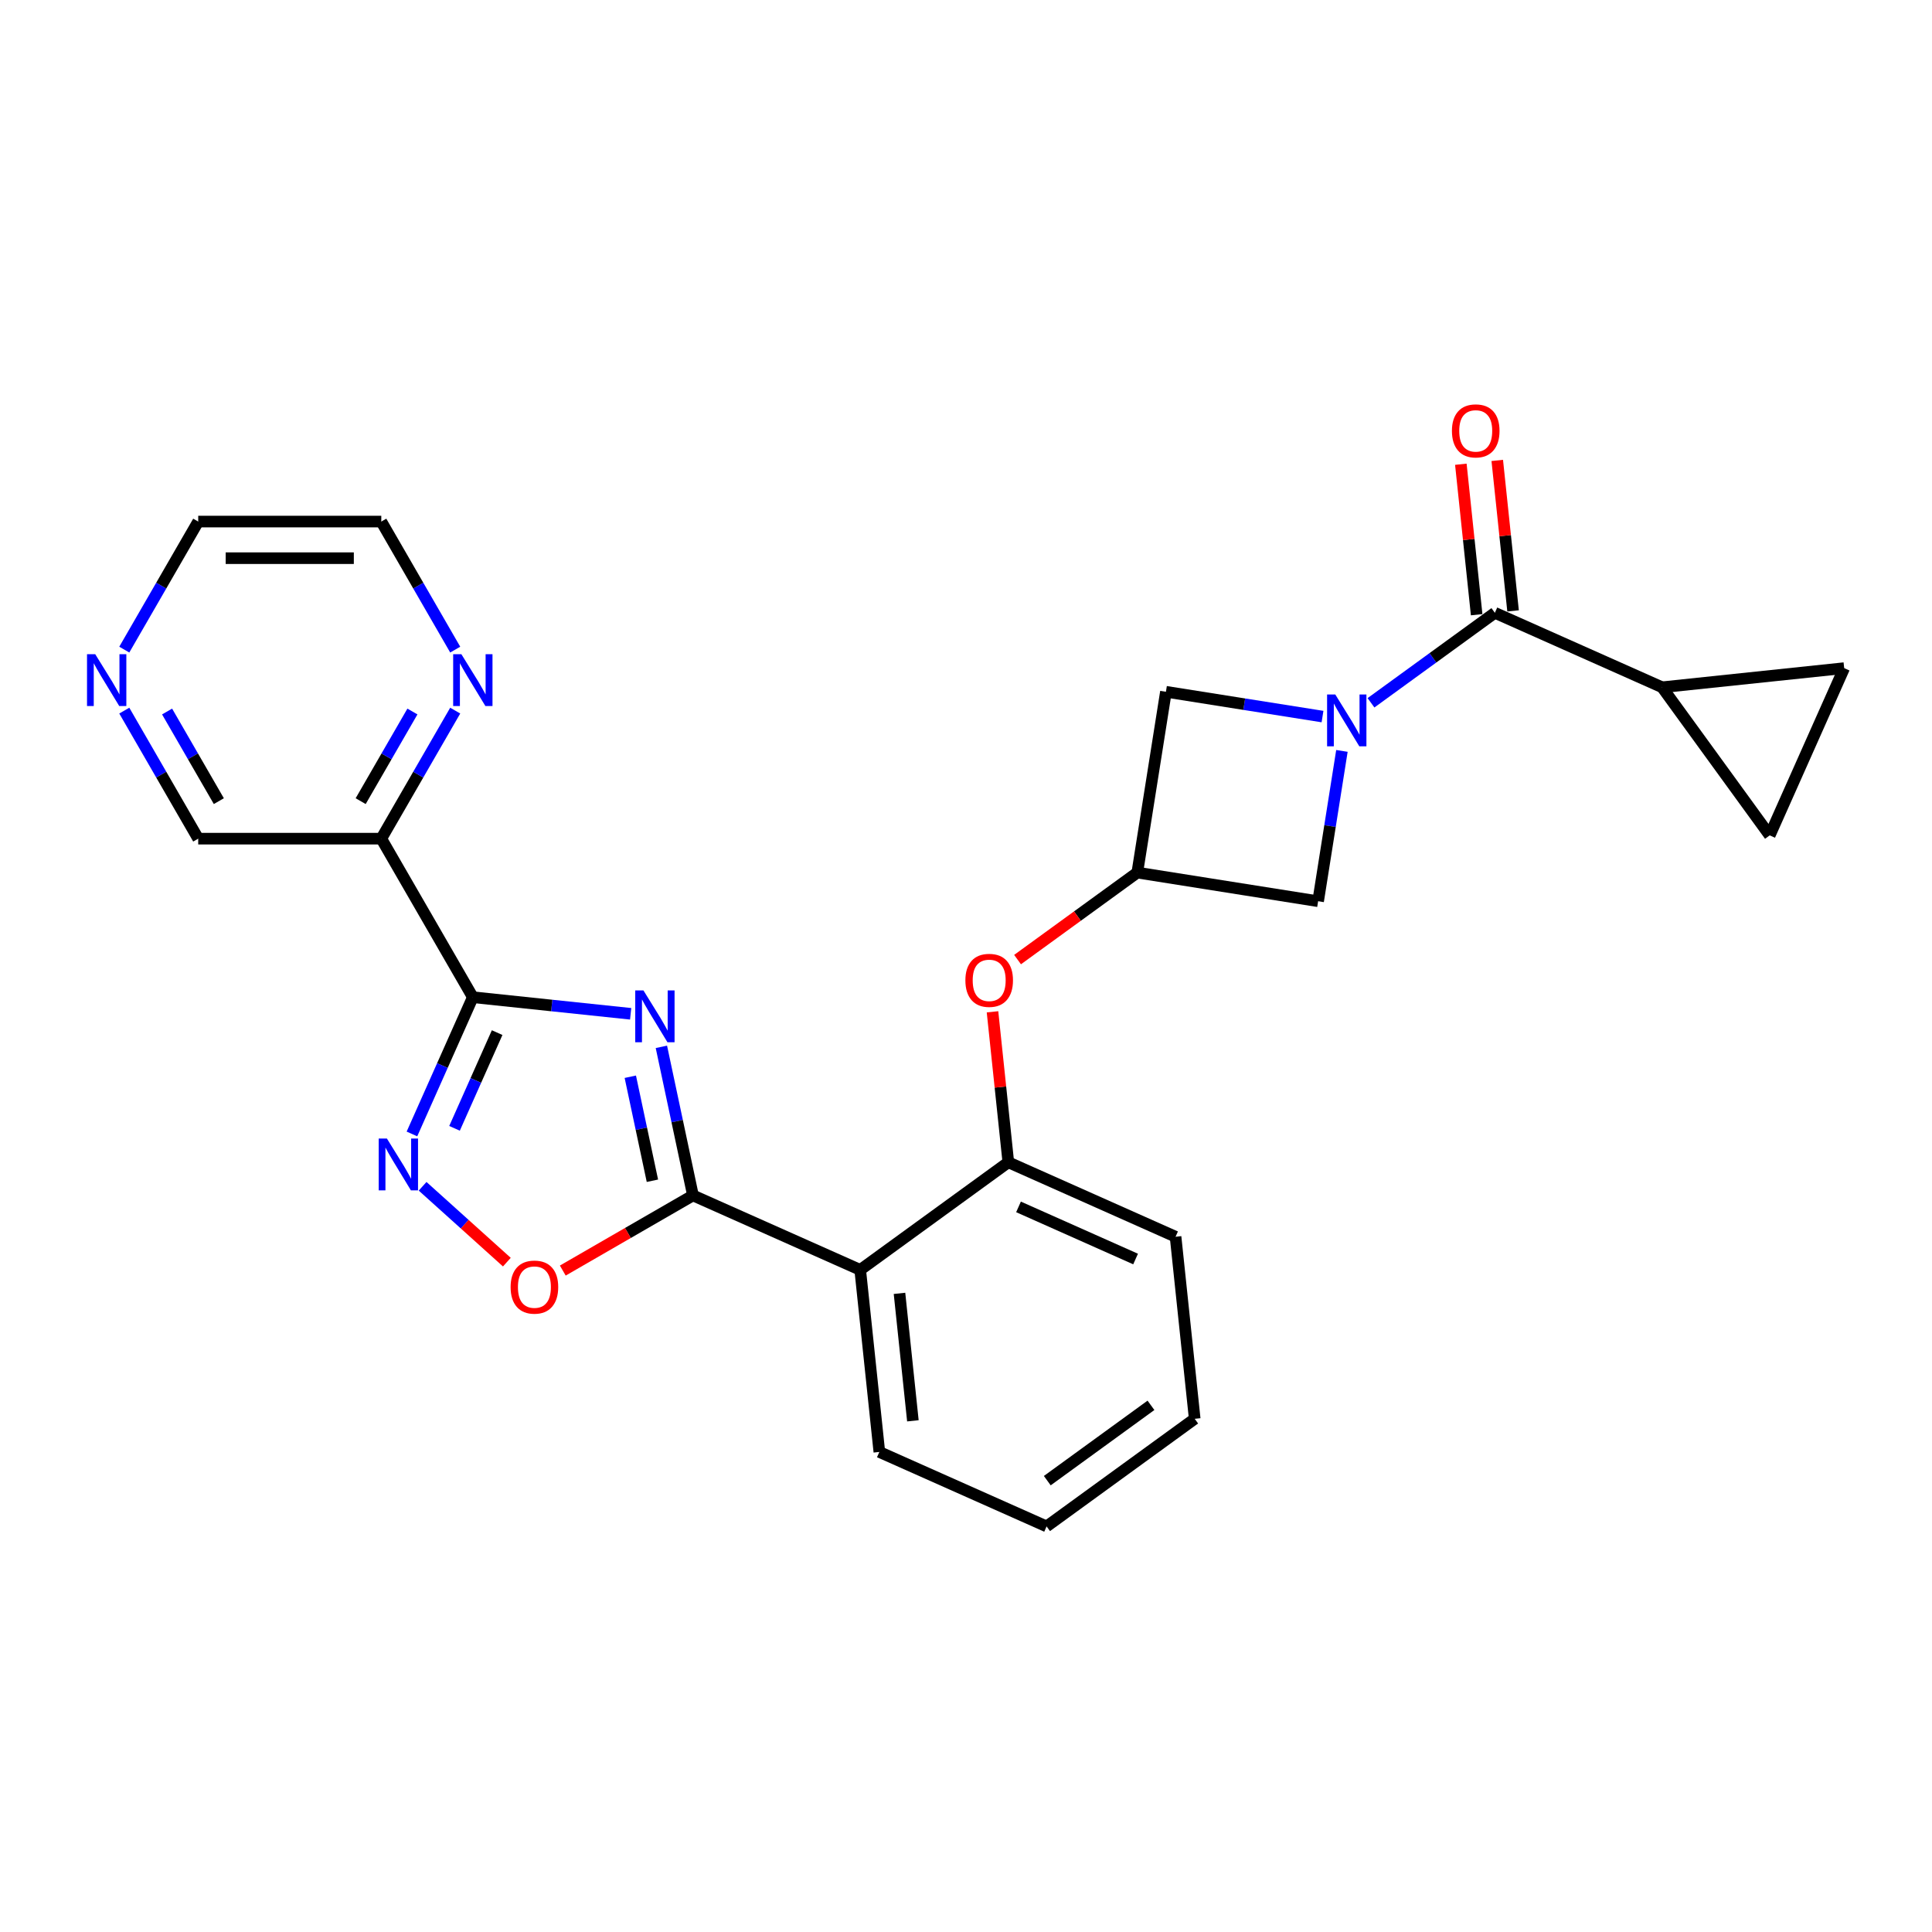 <?xml version='1.0' encoding='iso-8859-1'?>
<svg version='1.1' baseProfile='full'
              xmlns='http://www.w3.org/2000/svg'
                      xmlns:rdkit='http://www.rdkit.org/xml'
                      xmlns:xlink='http://www.w3.org/1999/xlink'
                  xml:space='preserve'
width='1000px' height='1000px' viewBox='0 0 1000 1000'>
<!-- END OF HEADER -->
<rect style='opacity:1.0;fill:#FFFFFF;stroke:none' width='1000' height='1000' x='0' y='0'> </rect>
<path class='bond-0' d='M 326.429,524.74 L 285.582,520.447' style='fill:none;fill-rule:evenodd;stroke:#0000FF;stroke-width:6px;stroke-linecap:butt;stroke-linejoin:miter;stroke-opacity:1' />
<path class='bond-0' d='M 285.582,520.447 L 244.735,516.153' style='fill:none;fill-rule:evenodd;stroke:#000000;stroke-width:6px;stroke-linecap:butt;stroke-linejoin:miter;stroke-opacity:1' />
<path class='bond-1' d='M 342.331,541.845 L 350.503,580.296' style='fill:none;fill-rule:evenodd;stroke:#0000FF;stroke-width:6px;stroke-linecap:butt;stroke-linejoin:miter;stroke-opacity:1' />
<path class='bond-1' d='M 350.503,580.296 L 358.676,618.747' style='fill:none;fill-rule:evenodd;stroke:#000000;stroke-width:6px;stroke-linecap:butt;stroke-linejoin:miter;stroke-opacity:1' />
<path class='bond-1' d='M 326.245,557.321 L 331.966,584.236' style='fill:none;fill-rule:evenodd;stroke:#0000FF;stroke-width:6px;stroke-linecap:butt;stroke-linejoin:miter;stroke-opacity:1' />
<path class='bond-1' d='M 331.966,584.236 L 337.687,611.152' style='fill:none;fill-rule:evenodd;stroke:#000000;stroke-width:6px;stroke-linecap:butt;stroke-linejoin:miter;stroke-opacity:1' />
<path class='bond-3' d='M 244.735,516.153 L 228.978,551.543' style='fill:none;fill-rule:evenodd;stroke:#000000;stroke-width:6px;stroke-linecap:butt;stroke-linejoin:miter;stroke-opacity:1' />
<path class='bond-3' d='M 228.978,551.543 L 213.222,586.933' style='fill:none;fill-rule:evenodd;stroke:#0000FF;stroke-width:6px;stroke-linecap:butt;stroke-linejoin:miter;stroke-opacity:1' />
<path class='bond-3' d='M 257.321,534.479 L 246.292,559.252' style='fill:none;fill-rule:evenodd;stroke:#000000;stroke-width:6px;stroke-linecap:butt;stroke-linejoin:miter;stroke-opacity:1' />
<path class='bond-3' d='M 246.292,559.252 L 235.262,584.025' style='fill:none;fill-rule:evenodd;stroke:#0000FF;stroke-width:6px;stroke-linecap:butt;stroke-linejoin:miter;stroke-opacity:1' />
<path class='bond-7' d='M 244.735,516.153 L 197.356,434.09' style='fill:none;fill-rule:evenodd;stroke:#000000;stroke-width:6px;stroke-linecap:butt;stroke-linejoin:miter;stroke-opacity:1' />
<path class='bond-5' d='M 358.676,618.747 L 445.243,657.289' style='fill:none;fill-rule:evenodd;stroke:#000000;stroke-width:6px;stroke-linecap:butt;stroke-linejoin:miter;stroke-opacity:1' />
<path class='bond-6' d='M 358.676,618.747 L 324.988,638.196' style='fill:none;fill-rule:evenodd;stroke:#000000;stroke-width:6px;stroke-linecap:butt;stroke-linejoin:miter;stroke-opacity:1' />
<path class='bond-6' d='M 324.988,638.196 L 291.3,657.646' style='fill:none;fill-rule:evenodd;stroke:#FF0000;stroke-width:6px;stroke-linecap:butt;stroke-linejoin:miter;stroke-opacity:1' />
<path class='bond-2' d='M 684.531,370.897 L 644.008,364.479' style='fill:none;fill-rule:evenodd;stroke:#0000FF;stroke-width:6px;stroke-linecap:butt;stroke-linejoin:miter;stroke-opacity:1' />
<path class='bond-2' d='M 644.008,364.479 L 603.485,358.06' style='fill:none;fill-rule:evenodd;stroke:#000000;stroke-width:6px;stroke-linecap:butt;stroke-linejoin:miter;stroke-opacity:1' />
<path class='bond-4' d='M 709.623,363.769 L 741.681,340.477' style='fill:none;fill-rule:evenodd;stroke:#0000FF;stroke-width:6px;stroke-linecap:butt;stroke-linejoin:miter;stroke-opacity:1' />
<path class='bond-4' d='M 741.681,340.477 L 773.739,317.186' style='fill:none;fill-rule:evenodd;stroke:#000000;stroke-width:6px;stroke-linecap:butt;stroke-linejoin:miter;stroke-opacity:1' />
<path class='bond-29' d='M 694.577,388.671 L 688.415,427.574' style='fill:none;fill-rule:evenodd;stroke:#0000FF;stroke-width:6px;stroke-linecap:butt;stroke-linejoin:miter;stroke-opacity:1' />
<path class='bond-29' d='M 688.415,427.574 L 682.254,466.476' style='fill:none;fill-rule:evenodd;stroke:#000000;stroke-width:6px;stroke-linecap:butt;stroke-linejoin:miter;stroke-opacity:1' />
<path class='bond-26' d='M 218.739,614.017 L 240.543,633.649' style='fill:none;fill-rule:evenodd;stroke:#0000FF;stroke-width:6px;stroke-linecap:butt;stroke-linejoin:miter;stroke-opacity:1' />
<path class='bond-26' d='M 240.543,633.649 L 262.347,653.281' style='fill:none;fill-rule:evenodd;stroke:#FF0000;stroke-width:6px;stroke-linecap:butt;stroke-linejoin:miter;stroke-opacity:1' />
<path class='bond-8' d='M 773.739,317.186 L 860.306,355.728' style='fill:none;fill-rule:evenodd;stroke:#000000;stroke-width:6px;stroke-linecap:butt;stroke-linejoin:miter;stroke-opacity:1' />
<path class='bond-17' d='M 783.163,316.196 L 779.07,277.253' style='fill:none;fill-rule:evenodd;stroke:#000000;stroke-width:6px;stroke-linecap:butt;stroke-linejoin:miter;stroke-opacity:1' />
<path class='bond-17' d='M 779.07,277.253 L 774.977,238.311' style='fill:none;fill-rule:evenodd;stroke:#FF0000;stroke-width:6px;stroke-linecap:butt;stroke-linejoin:miter;stroke-opacity:1' />
<path class='bond-17' d='M 764.315,318.177 L 760.222,279.234' style='fill:none;fill-rule:evenodd;stroke:#000000;stroke-width:6px;stroke-linecap:butt;stroke-linejoin:miter;stroke-opacity:1' />
<path class='bond-17' d='M 760.222,279.234 L 756.129,240.292' style='fill:none;fill-rule:evenodd;stroke:#FF0000;stroke-width:6px;stroke-linecap:butt;stroke-linejoin:miter;stroke-opacity:1' />
<path class='bond-9' d='M 445.243,657.289 L 521.905,601.591' style='fill:none;fill-rule:evenodd;stroke:#000000;stroke-width:6px;stroke-linecap:butt;stroke-linejoin:miter;stroke-opacity:1' />
<path class='bond-20' d='M 445.243,657.289 L 455.148,751.529' style='fill:none;fill-rule:evenodd;stroke:#000000;stroke-width:6px;stroke-linecap:butt;stroke-linejoin:miter;stroke-opacity:1' />
<path class='bond-20' d='M 465.577,669.444 L 472.51,735.412' style='fill:none;fill-rule:evenodd;stroke:#000000;stroke-width:6px;stroke-linecap:butt;stroke-linejoin:miter;stroke-opacity:1' />
<path class='bond-16' d='M 197.356,434.09 L 216.488,400.951' style='fill:none;fill-rule:evenodd;stroke:#000000;stroke-width:6px;stroke-linecap:butt;stroke-linejoin:miter;stroke-opacity:1' />
<path class='bond-16' d='M 216.488,400.951 L 235.621,367.813' style='fill:none;fill-rule:evenodd;stroke:#0000FF;stroke-width:6px;stroke-linecap:butt;stroke-linejoin:miter;stroke-opacity:1' />
<path class='bond-16' d='M 186.683,414.672 L 200.075,391.475' style='fill:none;fill-rule:evenodd;stroke:#000000;stroke-width:6px;stroke-linecap:butt;stroke-linejoin:miter;stroke-opacity:1' />
<path class='bond-16' d='M 200.075,391.475 L 213.468,368.278' style='fill:none;fill-rule:evenodd;stroke:#0000FF;stroke-width:6px;stroke-linecap:butt;stroke-linejoin:miter;stroke-opacity:1' />
<path class='bond-19' d='M 197.356,434.09 L 102.597,434.09' style='fill:none;fill-rule:evenodd;stroke:#000000;stroke-width:6px;stroke-linecap:butt;stroke-linejoin:miter;stroke-opacity:1' />
<path class='bond-11' d='M 860.306,355.728 L 954.545,345.823' style='fill:none;fill-rule:evenodd;stroke:#000000;stroke-width:6px;stroke-linecap:butt;stroke-linejoin:miter;stroke-opacity:1' />
<path class='bond-12' d='M 860.306,355.728 L 916.003,432.39' style='fill:none;fill-rule:evenodd;stroke:#000000;stroke-width:6px;stroke-linecap:butt;stroke-linejoin:miter;stroke-opacity:1' />
<path class='bond-15' d='M 521.905,601.591 L 517.812,562.648' style='fill:none;fill-rule:evenodd;stroke:#000000;stroke-width:6px;stroke-linecap:butt;stroke-linejoin:miter;stroke-opacity:1' />
<path class='bond-15' d='M 517.812,562.648 L 513.719,523.706' style='fill:none;fill-rule:evenodd;stroke:#FF0000;stroke-width:6px;stroke-linecap:butt;stroke-linejoin:miter;stroke-opacity:1' />
<path class='bond-21' d='M 521.905,601.591 L 608.471,640.133' style='fill:none;fill-rule:evenodd;stroke:#000000;stroke-width:6px;stroke-linecap:butt;stroke-linejoin:miter;stroke-opacity:1' />
<path class='bond-21' d='M 527.181,624.685 L 587.778,651.665' style='fill:none;fill-rule:evenodd;stroke:#000000;stroke-width:6px;stroke-linecap:butt;stroke-linejoin:miter;stroke-opacity:1' />
<path class='bond-10' d='M 588.661,451.653 L 557.674,474.166' style='fill:none;fill-rule:evenodd;stroke:#000000;stroke-width:6px;stroke-linecap:butt;stroke-linejoin:miter;stroke-opacity:1' />
<path class='bond-10' d='M 557.674,474.166 L 526.687,496.68' style='fill:none;fill-rule:evenodd;stroke:#FF0000;stroke-width:6px;stroke-linecap:butt;stroke-linejoin:miter;stroke-opacity:1' />
<path class='bond-13' d='M 588.661,451.653 L 682.254,466.476' style='fill:none;fill-rule:evenodd;stroke:#000000;stroke-width:6px;stroke-linecap:butt;stroke-linejoin:miter;stroke-opacity:1' />
<path class='bond-14' d='M 588.661,451.653 L 603.485,358.06' style='fill:none;fill-rule:evenodd;stroke:#000000;stroke-width:6px;stroke-linecap:butt;stroke-linejoin:miter;stroke-opacity:1' />
<path class='bond-30' d='M 954.545,345.823 L 916.003,432.39' style='fill:none;fill-rule:evenodd;stroke:#000000;stroke-width:6px;stroke-linecap:butt;stroke-linejoin:miter;stroke-opacity:1' />
<path class='bond-22' d='M 235.621,336.239 L 216.488,303.101' style='fill:none;fill-rule:evenodd;stroke:#0000FF;stroke-width:6px;stroke-linecap:butt;stroke-linejoin:miter;stroke-opacity:1' />
<path class='bond-22' d='M 216.488,303.101 L 197.356,269.962' style='fill:none;fill-rule:evenodd;stroke:#000000;stroke-width:6px;stroke-linecap:butt;stroke-linejoin:miter;stroke-opacity:1' />
<path class='bond-18' d='M 64.332,367.813 L 83.464,400.951' style='fill:none;fill-rule:evenodd;stroke:#0000FF;stroke-width:6px;stroke-linecap:butt;stroke-linejoin:miter;stroke-opacity:1' />
<path class='bond-18' d='M 83.464,400.951 L 102.597,434.09' style='fill:none;fill-rule:evenodd;stroke:#000000;stroke-width:6px;stroke-linecap:butt;stroke-linejoin:miter;stroke-opacity:1' />
<path class='bond-18' d='M 86.484,368.278 L 99.877,391.475' style='fill:none;fill-rule:evenodd;stroke:#0000FF;stroke-width:6px;stroke-linecap:butt;stroke-linejoin:miter;stroke-opacity:1' />
<path class='bond-18' d='M 99.877,391.475 L 113.27,414.672' style='fill:none;fill-rule:evenodd;stroke:#000000;stroke-width:6px;stroke-linecap:butt;stroke-linejoin:miter;stroke-opacity:1' />
<path class='bond-23' d='M 64.332,336.239 L 83.464,303.101' style='fill:none;fill-rule:evenodd;stroke:#0000FF;stroke-width:6px;stroke-linecap:butt;stroke-linejoin:miter;stroke-opacity:1' />
<path class='bond-23' d='M 83.464,303.101 L 102.597,269.962' style='fill:none;fill-rule:evenodd;stroke:#000000;stroke-width:6px;stroke-linecap:butt;stroke-linejoin:miter;stroke-opacity:1' />
<path class='bond-24' d='M 455.148,751.529 L 541.715,790.07' style='fill:none;fill-rule:evenodd;stroke:#000000;stroke-width:6px;stroke-linecap:butt;stroke-linejoin:miter;stroke-opacity:1' />
<path class='bond-27' d='M 608.471,640.133 L 618.376,734.373' style='fill:none;fill-rule:evenodd;stroke:#000000;stroke-width:6px;stroke-linecap:butt;stroke-linejoin:miter;stroke-opacity:1' />
<path class='bond-28' d='M 197.356,269.962 L 102.597,269.962' style='fill:none;fill-rule:evenodd;stroke:#000000;stroke-width:6px;stroke-linecap:butt;stroke-linejoin:miter;stroke-opacity:1' />
<path class='bond-28' d='M 183.142,288.914 L 116.81,288.914' style='fill:none;fill-rule:evenodd;stroke:#000000;stroke-width:6px;stroke-linecap:butt;stroke-linejoin:miter;stroke-opacity:1' />
<path class='bond-25' d='M 541.715,790.07 L 618.376,734.373' style='fill:none;fill-rule:evenodd;stroke:#000000;stroke-width:6px;stroke-linecap:butt;stroke-linejoin:miter;stroke-opacity:1' />
<path class='bond-25' d='M 542.074,766.383 L 595.738,727.395' style='fill:none;fill-rule:evenodd;stroke:#000000;stroke-width:6px;stroke-linecap:butt;stroke-linejoin:miter;stroke-opacity:1' />
<path  class='atom-0' d='M 333.043 512.641
L 341.837 526.854
Q 342.708 528.257, 344.111 530.796
Q 345.513 533.336, 345.589 533.487
L 345.589 512.641
L 349.152 512.641
L 349.152 539.476
L 345.475 539.476
L 336.037 523.936
Q 334.938 522.116, 333.763 520.032
Q 332.626 517.947, 332.285 517.303
L 332.285 539.476
L 328.798 539.476
L 328.798 512.641
L 333.043 512.641
' fill='#0000FF'/>
<path  class='atom-3' d='M 691.145 359.466
L 699.939 373.68
Q 700.811 375.082, 702.213 377.622
Q 703.616 380.162, 703.691 380.313
L 703.691 359.466
L 707.254 359.466
L 707.254 386.302
L 703.578 386.302
L 694.14 370.761
Q 693.041 368.942, 691.866 366.857
Q 690.728 364.773, 690.387 364.128
L 690.387 386.302
L 686.9 386.302
L 686.9 359.466
L 691.145 359.466
' fill='#0000FF'/>
<path  class='atom-4' d='M 200.261 589.302
L 209.055 603.516
Q 209.927 604.918, 211.329 607.458
Q 212.731 609.998, 212.807 610.149
L 212.807 589.302
L 216.37 589.302
L 216.37 616.138
L 212.694 616.138
L 203.256 600.597
Q 202.156 598.778, 200.981 596.693
Q 199.844 594.609, 199.503 593.964
L 199.503 616.138
L 196.016 616.138
L 196.016 589.302
L 200.261 589.302
' fill='#0000FF'/>
<path  class='atom-7' d='M 264.294 666.202
Q 264.294 659.758, 267.478 656.158
Q 270.662 652.557, 276.613 652.557
Q 282.564 652.557, 285.748 656.158
Q 288.931 659.758, 288.931 666.202
Q 288.931 672.721, 285.71 676.436
Q 282.488 680.113, 276.613 680.113
Q 270.7 680.113, 267.478 676.436
Q 264.294 672.759, 264.294 666.202
M 276.613 677.08
Q 280.706 677.08, 282.905 674.351
Q 285.141 671.584, 285.141 666.202
Q 285.141 660.933, 282.905 658.28
Q 280.706 655.589, 276.613 655.589
Q 272.519 655.589, 270.283 658.242
Q 268.084 660.895, 268.084 666.202
Q 268.084 671.622, 270.283 674.351
Q 272.519 677.08, 276.613 677.08
' fill='#FF0000'/>
<path  class='atom-16' d='M 499.681 507.427
Q 499.681 500.983, 502.865 497.382
Q 506.049 493.781, 512 493.781
Q 517.951 493.781, 521.134 497.382
Q 524.318 500.983, 524.318 507.427
Q 524.318 513.946, 521.097 517.661
Q 517.875 521.337, 512 521.337
Q 506.087 521.337, 502.865 517.661
Q 499.681 513.984, 499.681 507.427
M 512 518.305
Q 516.093 518.305, 518.292 515.576
Q 520.528 512.809, 520.528 507.427
Q 520.528 502.158, 518.292 499.505
Q 516.093 496.814, 512 496.814
Q 507.906 496.814, 505.67 499.467
Q 503.471 502.12, 503.471 507.427
Q 503.471 512.847, 505.67 515.576
Q 507.906 518.305, 512 518.305
' fill='#FF0000'/>
<path  class='atom-17' d='M 238.803 338.608
L 247.597 352.822
Q 248.469 354.224, 249.871 356.764
Q 251.273 359.303, 251.349 359.455
L 251.349 338.608
L 254.912 338.608
L 254.912 365.444
L 251.236 365.444
L 241.798 349.903
Q 240.698 348.084, 239.523 345.999
Q 238.386 343.915, 238.045 343.27
L 238.045 365.444
L 234.558 365.444
L 234.558 338.608
L 238.803 338.608
' fill='#0000FF'/>
<path  class='atom-18' d='M 751.515 223.022
Q 751.515 216.578, 754.699 212.978
Q 757.883 209.377, 763.834 209.377
Q 769.785 209.377, 772.969 212.978
Q 776.153 216.578, 776.153 223.022
Q 776.153 229.541, 772.931 233.256
Q 769.709 236.933, 763.834 236.933
Q 757.921 236.933, 754.699 233.256
Q 751.515 229.579, 751.515 223.022
M 763.834 233.9
Q 767.927 233.9, 770.126 231.171
Q 772.362 228.404, 772.362 223.022
Q 772.362 217.753, 770.126 215.1
Q 767.927 212.409, 763.834 212.409
Q 759.74 212.409, 757.504 215.062
Q 755.306 217.716, 755.306 223.022
Q 755.306 228.442, 757.504 231.171
Q 759.74 233.9, 763.834 233.9
' fill='#FF0000'/>
<path  class='atom-19' d='M 49.285 338.608
L 58.079 352.822
Q 58.951 354.224, 60.353 356.764
Q 61.755 359.303, 61.831 359.455
L 61.831 338.608
L 65.394 338.608
L 65.394 365.444
L 61.718 365.444
L 52.279 349.903
Q 51.18 348.084, 50.005 345.999
Q 48.868 343.915, 48.527 343.27
L 48.527 365.444
L 45.04 365.444
L 45.04 338.608
L 49.285 338.608
' fill='#0000FF'/>
</svg>
